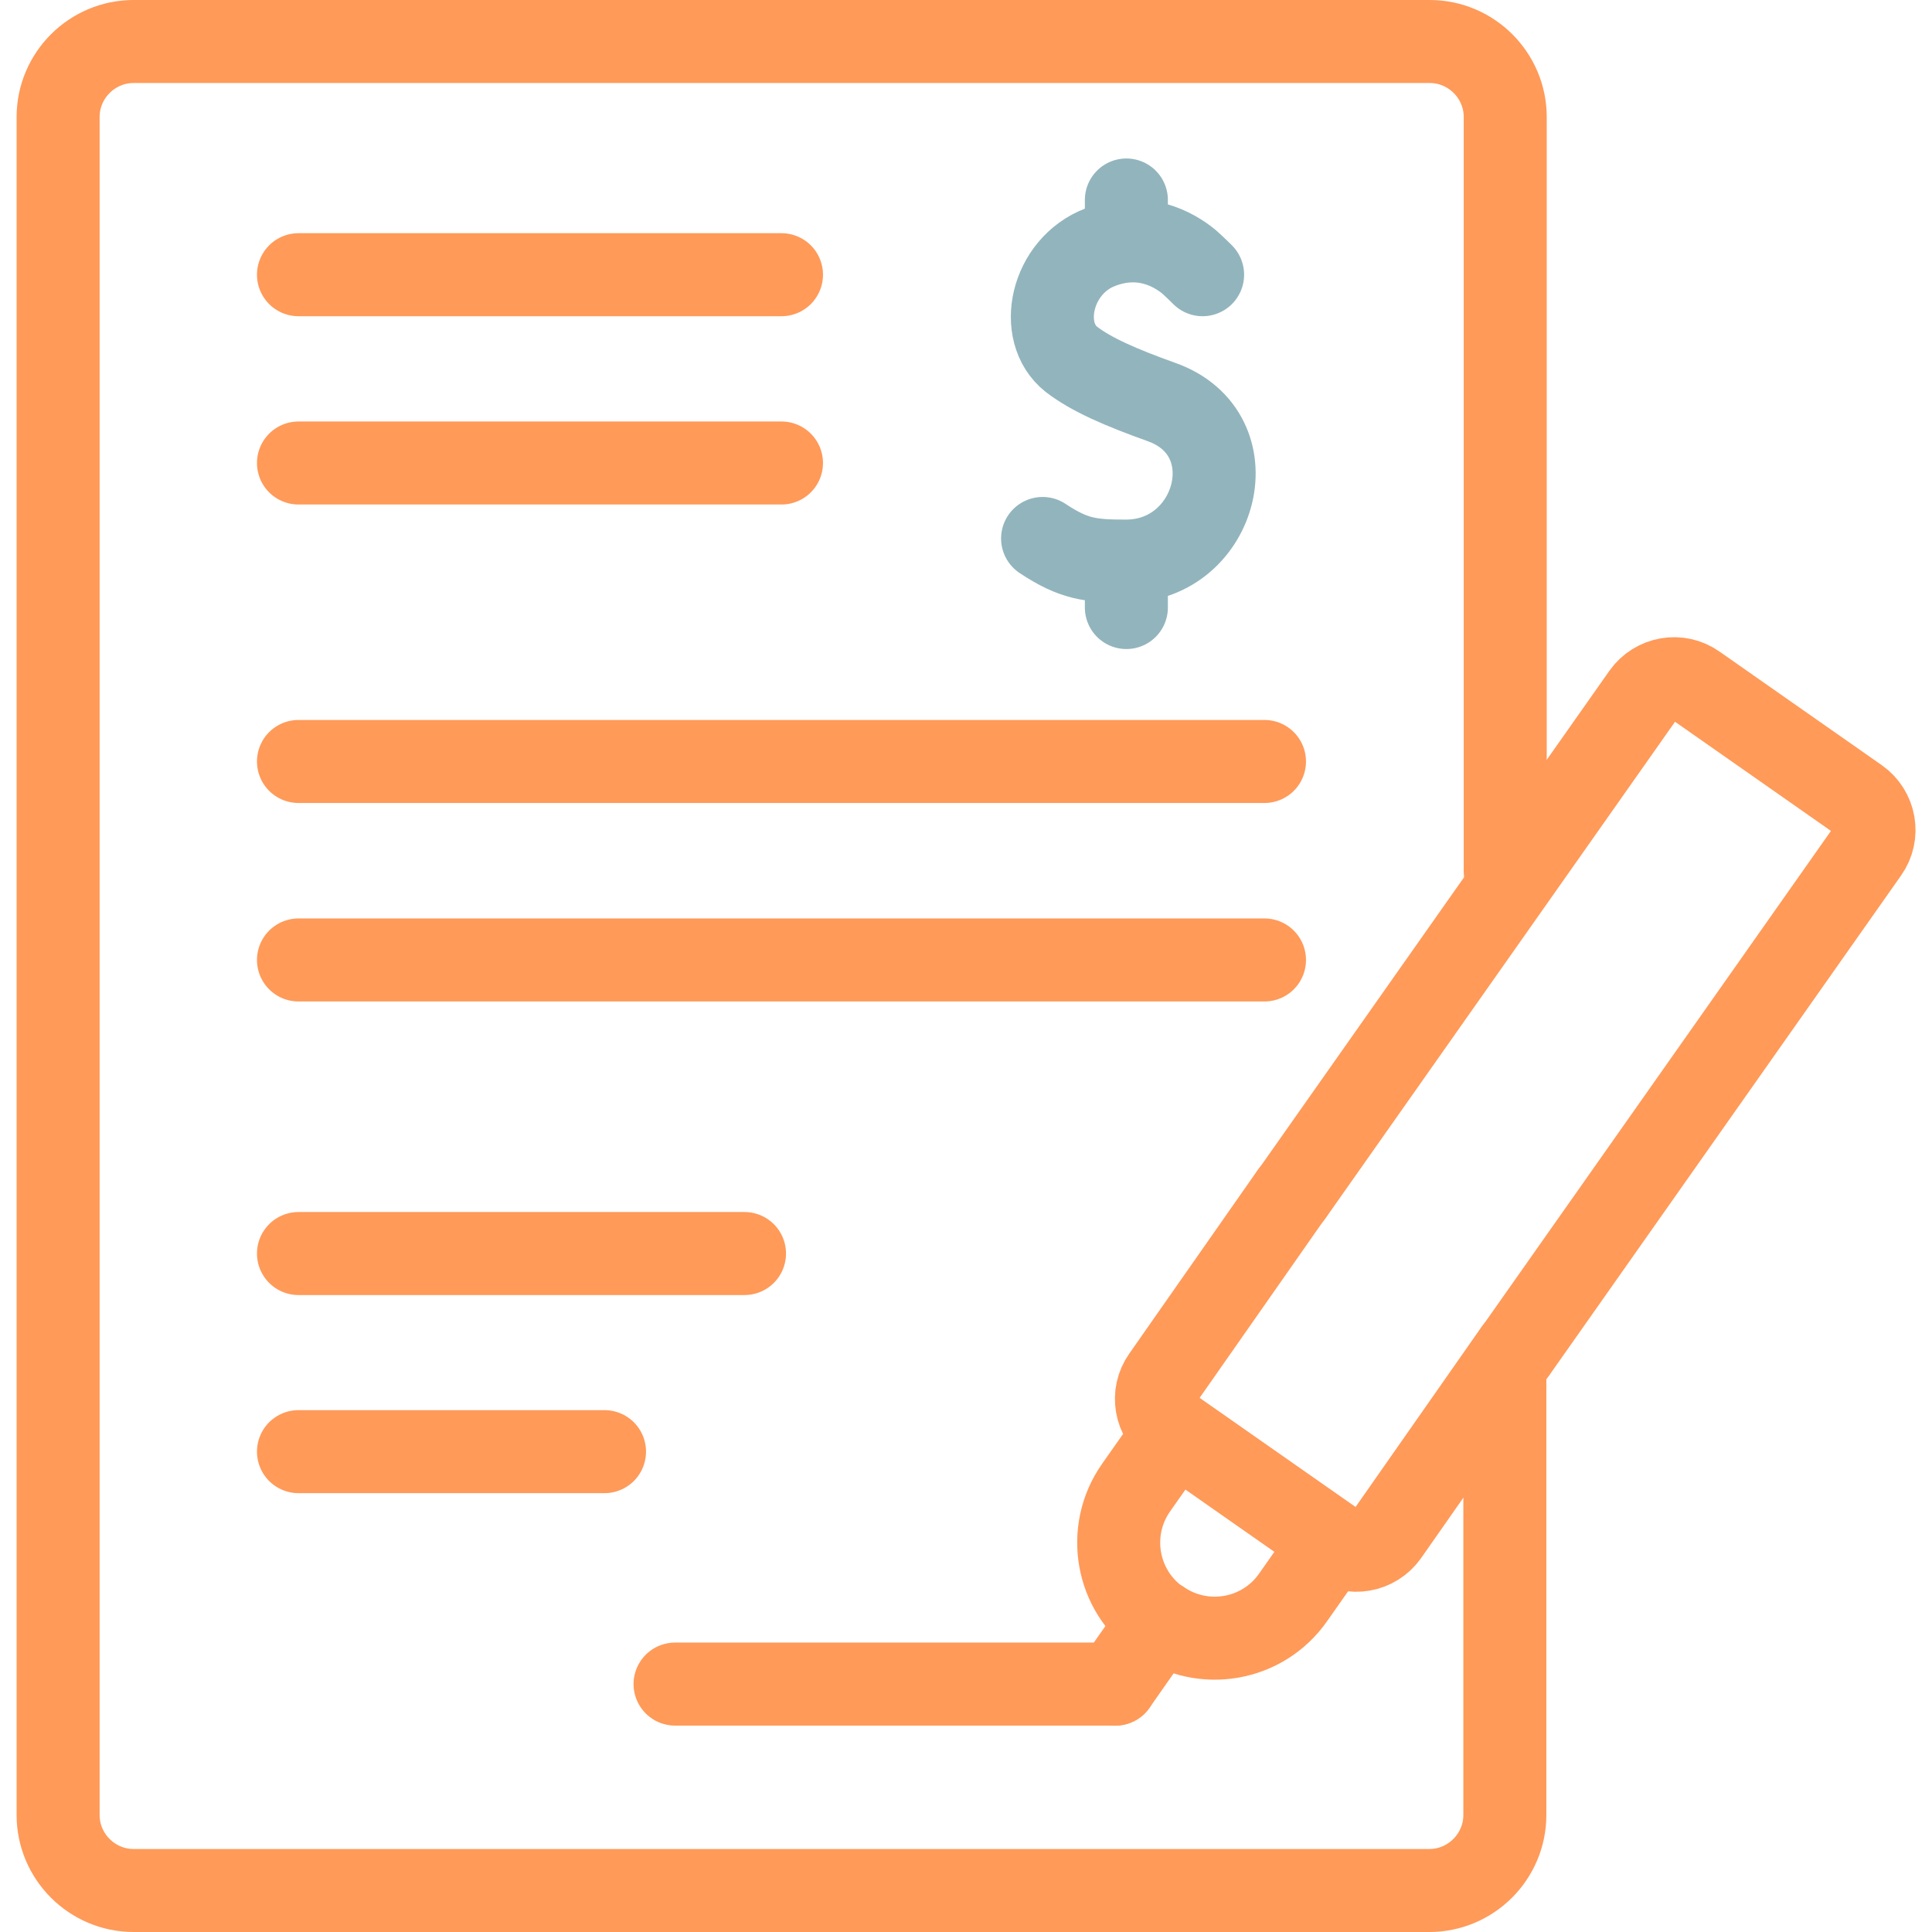 <?xml version="1.0" encoding="UTF-8"?>
<svg id="Capa_1" data-name="Capa 1" xmlns="http://www.w3.org/2000/svg" version="1.1" viewBox="0 0 512 512">
  <defs>
    <style>
      .cls-1 {
        stroke: #ff9a59;
      }

      .cls-1, .cls-2 {
        fill: none;
        stroke-linecap: round;
        stroke-linejoin: round;
        stroke-width: 22px;
      }

      .cls-2 {
        stroke: #92b4bd;
      }
    </style>
  </defs>
  <path class="cls-1" d="M398.8,365.6v115.4c0,11-9,20-20,20H35.4c-11,0-20-9-20-20V31c0-11,9-20,20-20h343.5c11,0,20,9,20,20v199.9"/>
  <line class="cls-1" x1="295.6" y1="446.3" x2="178.9" y2="446.3"/>
  <path class="cls-1" d="M342.3,316.5l93.2-132.4c3.2-4.5,9.4-5.6,13.9-2.4l43,30.1c4.5,3.2,5.6,9.4,2.4,13.9l-93.2,132.4"/>
  <path class="cls-1" d="M401.6,358l-34,48.6c-3.2,4.5-9.4,5.6-13.9,2.4l-43-30.1c-4.5-3.2-5.6-9.4-2.4-13.9l34-48.6"/>
  <path class="cls-1" d="M307.3,429.6h0c-11.5-8-14.3-23.9-6.2-35.4l10.4-14.8,41.6,29.1-10.4,14.8c-8,11.5-23.9,14.3-35.4,6.2h0Z"/>
  <line class="cls-1" x1="307.3" y1="429.6" x2="295.6" y2="446.3"/>
  <line class="cls-1" x1="79.1" y1="72.8" x2="207.1" y2="72.8"/>
  <line class="cls-1" x1="79.1" y1="122.7" x2="207.1" y2="122.7"/>
  <line class="cls-1" x1="79.1" y1="201.8" x2="335.1" y2="201.8"/>
  <line class="cls-1" x1="79.1" y1="254.4" x2="335.1" y2="254.4"/>
  <line class="cls-1" x1="79.1" y1="332.2" x2="197.3" y2="332.2"/>
  <line class="cls-1" x1="79.1" y1="384.7" x2="160.2" y2="384.7"/>
  <path class="cls-2" d="M318.7,72.8s-2.2-2.2-3.7-3.5c-3.8-3.1-12.2-8.1-23.4-3.8-13.1,5-16.8,22.5-7.7,29.7,5.3,4.1,13.2,7.5,23.8,11.3,23.9,8.4,15,42.1-9.2,42.2-9.5,0-13.9-.5-22.2-6"/>
  <line class="cls-2" x1="298.5" y1="152.6" x2="298.5" y2="161"/>
  <line class="cls-2" x1="298.5" y1="53" x2="298.5" y2="58.9"/>
</svg>